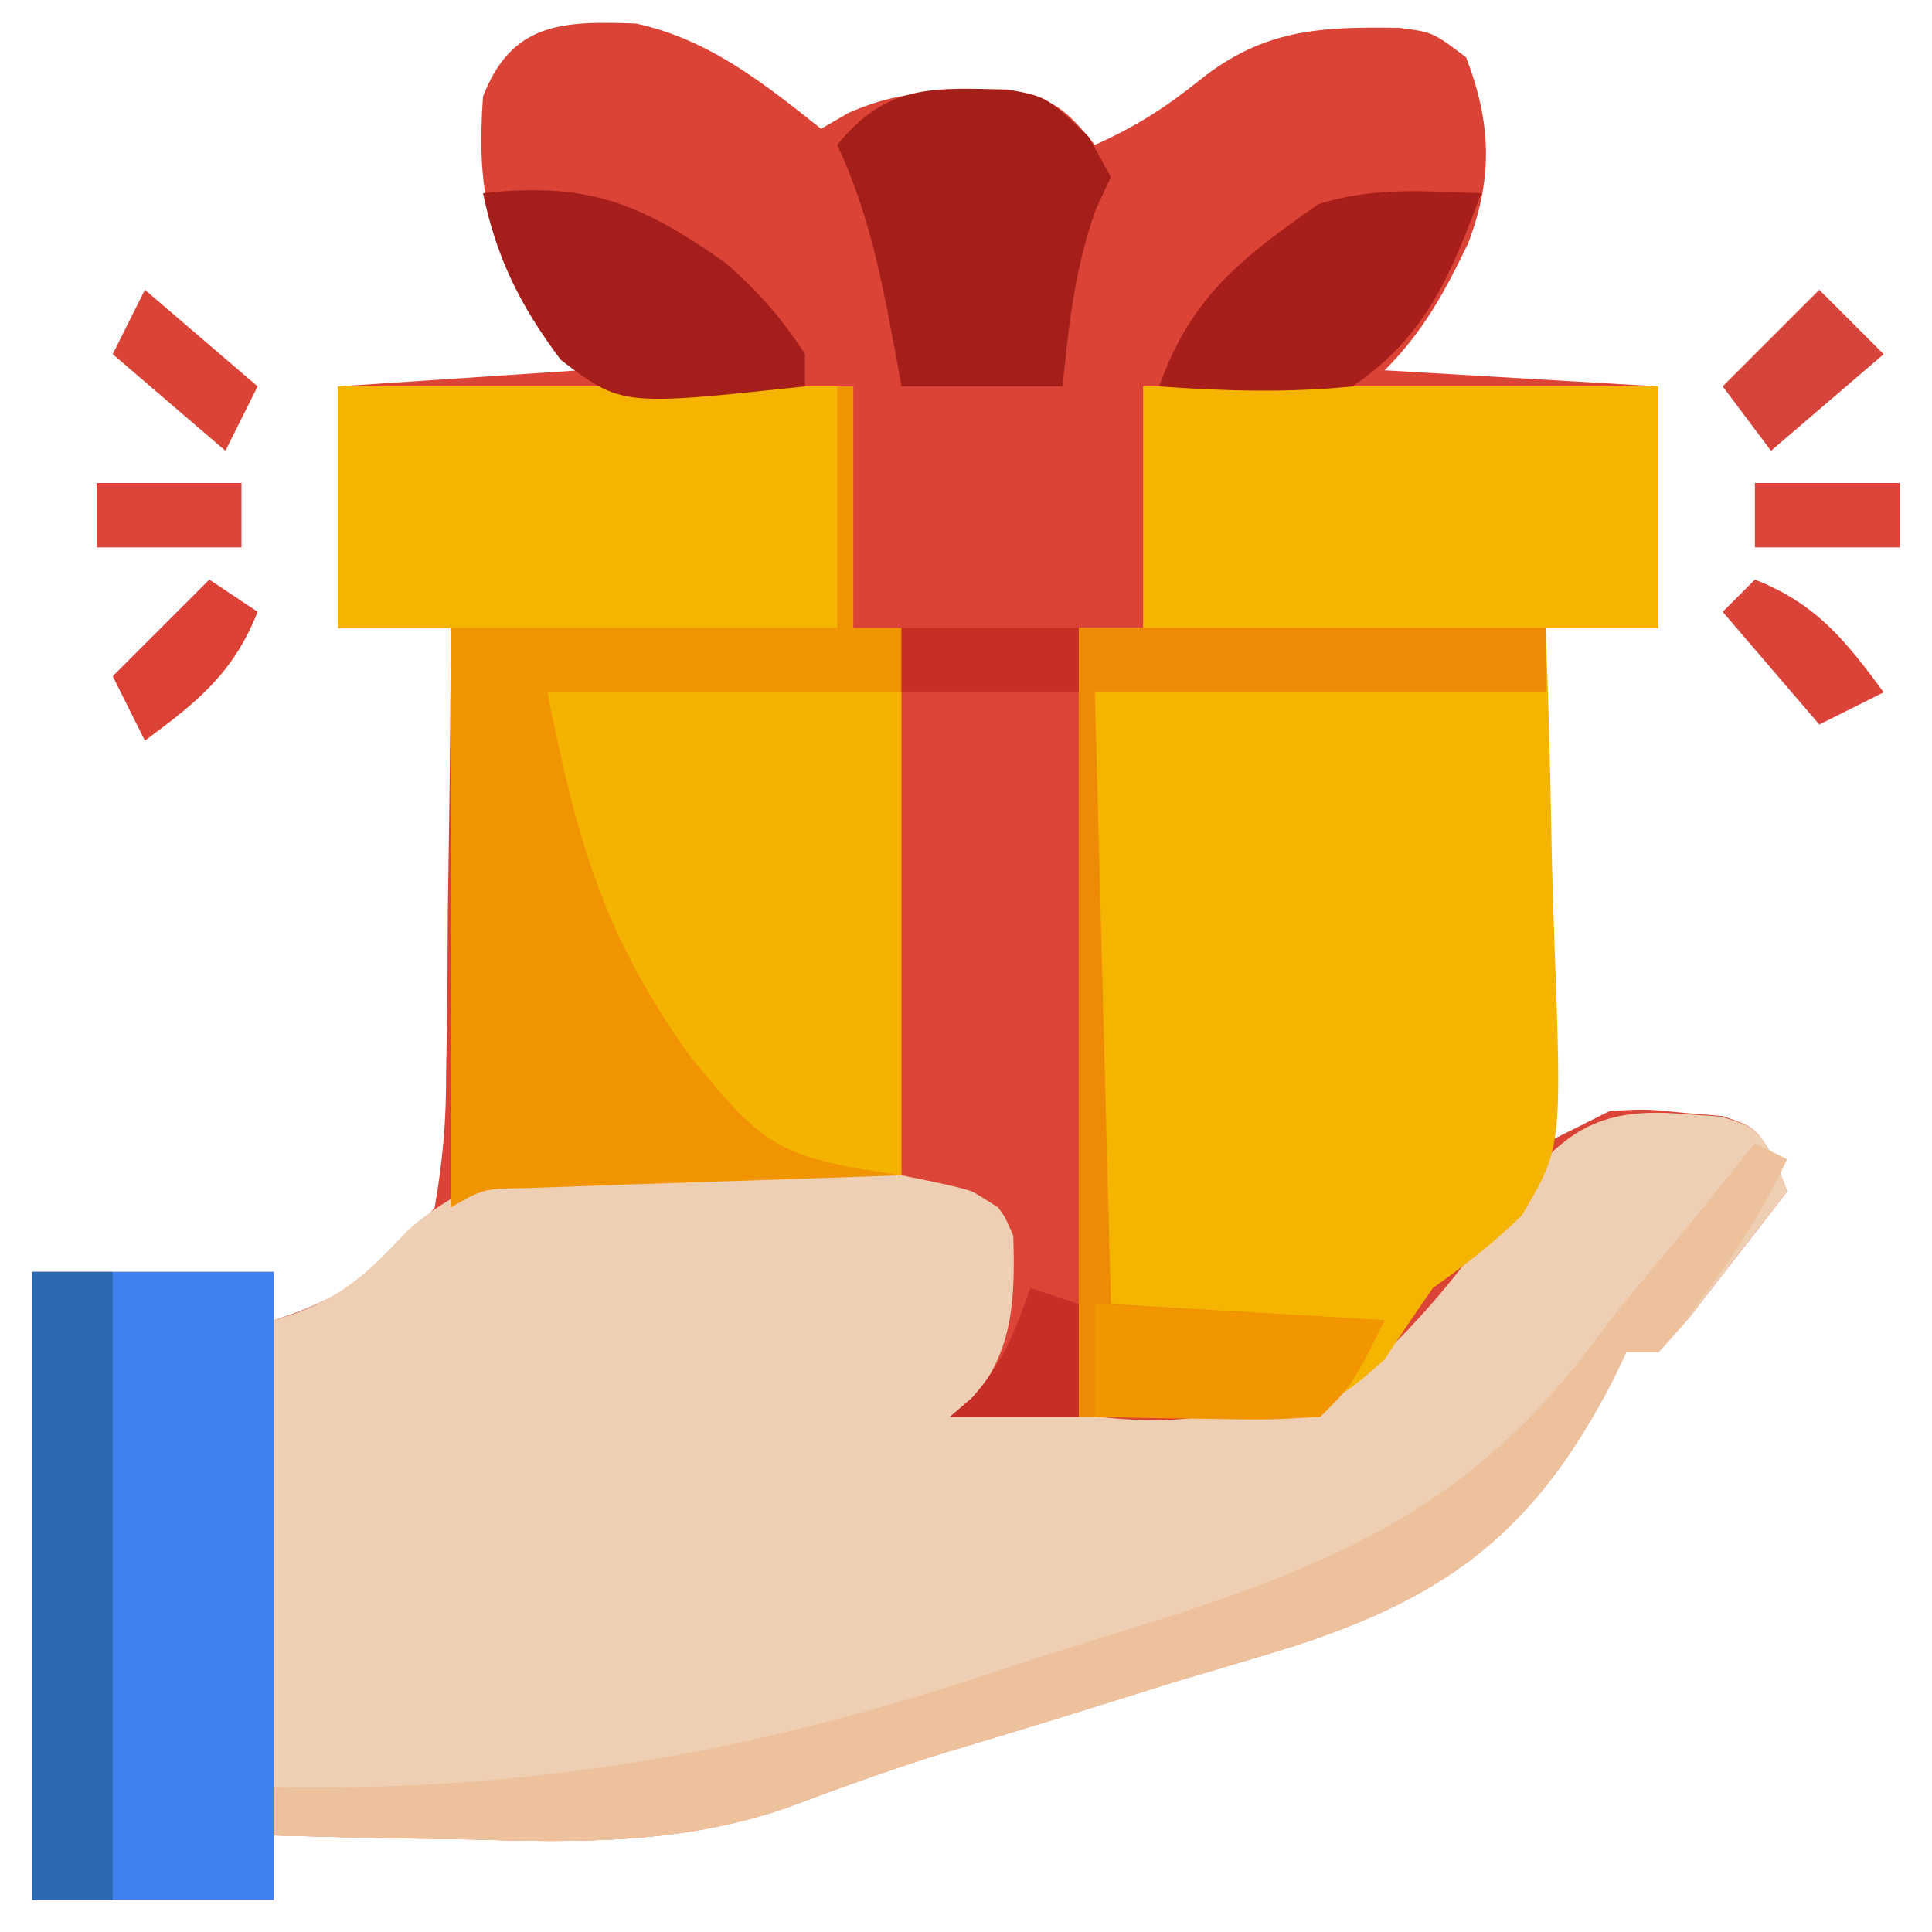 <?xml version="1.0" encoding="UTF-8"?>
<svg version="1.1" xmlns="http://www.w3.org/2000/svg" width="120" height="120">
<path d="M0 0 C4.517 0.975 7.931 3.707 11.496 6.539 C12.329 6.054 12.329 6.054 13.18 5.559 C15.808 4.402 17.697 4.24 20.559 4.227 C21.844 4.201 21.844 4.201 23.156 4.176 C25.917 4.604 26.774 5.399 28.496 7.539 C31.015 6.42 32.893 5.219 35.059 3.477 C39.003 0.341 42.538 0.187 47.398 0.266 C49.496 0.539 49.496 0.539 51.559 2.102 C53.121 6.164 53.245 9.595 51.664 13.699 C50.191 16.74 48.899 19.137 46.496 21.539 C52.106 21.869 57.716 22.199 63.496 22.539 C63.496 27.489 63.496 32.439 63.496 37.539 C61.186 37.539 58.876 37.539 56.496 37.539 C56.496 48.099 56.496 58.659 56.496 69.539 C57.816 68.879 59.136 68.219 60.496 67.539 C62.785 67.422 62.785 67.422 65.121 67.664 C65.897 67.729 66.673 67.793 67.473 67.859 C69.496 68.539 69.496 68.539 70.77 70.594 C71.009 71.236 71.249 71.878 71.496 72.539 C70.212 74.211 68.919 75.877 67.621 77.539 C66.902 78.467 66.183 79.395 65.441 80.352 C64.478 81.434 64.478 81.434 63.496 82.539 C62.836 82.539 62.176 82.539 61.496 82.539 C61.228 83.099 60.96 83.659 60.685 84.236 C55.91 93.489 50.632 97.596 40.949 100.754 C38.554 101.497 36.151 102.206 33.746 102.914 C32.149 103.41 30.552 103.908 28.957 104.41 C25.871 105.378 22.778 106.32 19.679 107.246 C16.133 108.317 12.684 109.575 9.215 110.875 C2.733 113.064 -3.474 112.988 -10.254 112.789 C-11.44 112.771 -12.626 112.753 -13.848 112.734 C-16.734 112.688 -19.618 112.622 -22.504 112.539 C-22.504 113.859 -22.504 115.179 -22.504 116.539 C-27.454 116.539 -32.404 116.539 -37.504 116.539 C-37.504 103.669 -37.504 90.799 -37.504 77.539 C-32.554 77.539 -27.604 77.539 -22.504 77.539 C-22.504 78.529 -22.504 79.519 -22.504 80.539 C-18.018 79.129 -15.455 77.203 -12.504 73.539 C-11.997 70.564 -11.782 68.146 -11.797 65.176 C-11.782 64.384 -11.767 63.592 -11.751 62.776 C-11.708 60.259 -11.699 57.744 -11.691 55.227 C-11.668 53.515 -11.643 51.803 -11.615 50.092 C-11.552 45.907 -11.52 41.724 -11.504 37.539 C-13.814 37.539 -16.124 37.539 -18.504 37.539 C-18.504 32.589 -18.504 27.639 -18.504 22.539 C-13.554 22.209 -8.604 21.879 -3.504 21.539 C-4.308 20.446 -5.113 19.353 -5.941 18.227 C-9.264 13.711 -9.899 10.165 -9.504 4.539 C-7.719 -0.102 -4.516 -0.163 0 0 Z " fill="#DA4336" transform="translate(39.504,1.461)"/>
<path d="M0 0 C0.794 0.055 1.588 0.111 2.406 0.168 C4.5 0.812 4.5 0.812 5.781 2.863 C6.018 3.507 6.256 4.15 6.5 4.812 C5.216 6.485 3.922 8.15 2.625 9.812 C1.906 10.741 1.186 11.669 0.445 12.625 C-0.197 13.347 -0.839 14.069 -1.5 14.812 C-2.16 14.812 -2.82 14.812 -3.5 14.812 C-3.768 15.372 -4.036 15.932 -4.312 16.509 C-9.086 25.763 -14.364 29.869 -24.047 33.028 C-26.442 33.77 -28.845 34.48 -31.25 35.188 C-32.847 35.683 -34.444 36.182 -36.039 36.684 C-39.126 37.651 -42.218 38.594 -45.317 39.52 C-48.863 40.59 -52.312 41.849 -55.781 43.148 C-62.263 45.338 -68.47 45.262 -75.25 45.062 C-76.436 45.044 -77.622 45.026 -78.844 45.008 C-81.73 44.961 -84.615 44.896 -87.5 44.812 C-87.5 46.133 -87.5 47.453 -87.5 48.812 C-92.45 48.812 -97.4 48.812 -102.5 48.812 C-102.5 35.943 -102.5 23.073 -102.5 9.812 C-97.55 9.812 -92.6 9.812 -87.5 9.812 C-87.5 10.803 -87.5 11.793 -87.5 12.812 C-83.665 11.734 -81.823 10.099 -79.203 7.258 C-73.545 2.228 -67.463 2.964 -60.25 3.25 C-58.984 3.265 -57.718 3.28 -56.414 3.295 C-46.105 3.508 -46.105 3.508 -42.5 5.812 C-40.545 8.419 -40.487 9.649 -40.75 12.938 C-41.5 15.812 -41.5 15.812 -43.5 17.812 C-31.534 19.604 -31.534 19.604 -20.278 16.487 C-16.529 13.264 -13.509 9.494 -10.701 5.438 C-7.562 1.189 -5.335 -0.459 0 0 Z " fill="#EFCFB3" transform="translate(104.5,69.188)"/>
<path d="M0 0 C10.56 0 21.12 0 32 0 C32 4.95 32 9.9 32 15 C29.69 15 27.38 15 25 15 C25.037 15.993 25.073 16.987 25.111 18.01 C25.238 21.72 25.318 25.43 25.385 29.142 C25.42 30.743 25.467 32.345 25.528 33.946 C26.022 47.281 26.022 47.281 23.516 51.496 C21.77 53.205 19.988 54.588 18 56 C16.983 57.467 15.978 58.944 15 60.438 C11 64 11 64 -4 64 C-4 47.83 -4 31.66 -4 15 C-2.68 15 -1.36 15 0 15 C0 10.05 0 5.1 0 0 Z " fill="#F4B400" transform="translate(71,24)"/>
<path d="M0 0 C10.56 0 21.12 0 32 0 C32 4.95 32 9.9 32 15 C32.99 15 33.98 15 35 15 C35 26.22 35 37.44 35 49 C22.125 49.438 22.125 49.438 18.067 49.568 C16.491 49.625 16.491 49.625 14.883 49.684 C13.265 49.739 13.265 49.739 11.614 49.795 C9.019 49.834 9.019 49.834 7 51 C7 39.12 7 27.24 7 15 C4.69 15 2.38 15 0 15 C0 10.05 0 5.1 0 0 Z " fill="#F19401" transform="translate(21,24)"/>
<path d="M0 0 C4.95 0 9.9 0 15 0 C15 12.87 15 25.74 15 39 C10.05 39 5.1 39 0 39 C0 26.13 0 13.26 0 0 Z " fill="#4083F0" transform="translate(2,79)"/>
<path d="M0 0 C7.26 0 14.52 0 22 0 C22 9.9 22 19.8 22 30 C14.21 28.887 13.415 28.174 8.859 22.594 C3.487 15.1 1.857 9.283 0 0 Z " fill="#F4B300" transform="translate(34,43)"/>
<path d="M0 0 C10.23 0 20.46 0 31 0 C31 4.95 31 9.9 31 15 C20.77 15 10.54 15 0 15 C0 10.05 0 5.1 0 0 Z " fill="#F4B400" transform="translate(21,24)"/>
<path d="M0 0 C3.63 0 7.26 0 11 0 C11 16.17 11 32.34 11 49 C8.36 49 5.72 49 3 49 C3.474 48.629 3.949 48.258 4.438 47.875 C6.975 44.83 7.045 41.609 6.938 37.75 C5.816 35.175 5.816 35.175 0 34 C0 22.78 0 11.56 0 0 Z " fill="#DB4437" transform="translate(56,39)"/>
<path d="M0 0 C0.99 0.495 0.99 0.495 2 1 C0.598 3.993 -1.034 6.595 -3 9.25 C-3.516 9.956 -4.031 10.663 -4.562 11.391 C-5.037 11.922 -5.511 12.453 -6 13 C-6.66 13 -7.32 13 -8 13 C-8.268 13.56 -8.536 14.12 -8.812 14.697 C-13.586 23.95 -18.864 28.056 -28.547 31.215 C-30.942 31.958 -33.345 32.667 -35.75 33.375 C-37.347 33.871 -38.944 34.369 -40.539 34.871 C-43.626 35.839 -46.718 36.781 -49.817 37.707 C-53.363 38.778 -56.812 40.036 -60.281 41.336 C-66.763 43.525 -72.97 43.449 -79.75 43.25 C-80.936 43.232 -82.122 43.214 -83.344 43.195 C-86.23 43.149 -89.115 43.083 -92 43 C-92 42.01 -92 41.02 -92 40 C-91.435 40.008 -90.871 40.016 -90.289 40.024 C-74.905 40.113 -61.494 37.639 -46.934 32.748 C-43.724 31.679 -40.496 30.685 -37.262 29.693 C-24.718 25.681 -16.701 21.859 -9 11 C-7.299 8.892 -5.554 6.825 -3.812 4.75 C-2.538 3.17 -1.266 1.587 0 0 Z " fill="#ECC19C" transform="translate(109,71)"/>
<path d="M0 0 C9.57 0 19.14 0 29 0 C29 1.32 29 2.64 29 4 C19.76 4 10.52 4 1 4 C1.33 16.54 1.66 29.08 2 42 C7.61 42.33 13.22 42.66 19 43 C17 47 17 47 15 49 C10.05 49 5.1 49 0 49 C0 32.83 0 16.66 0 0 Z " fill="#ED8B07" transform="translate(67,39)"/>
<path d="M0 0 C2.387 0.438 2.387 0.438 5.012 2.938 C5.692 4.175 5.692 4.175 6.387 5.438 C6.077 6.098 5.768 6.758 5.449 7.438 C4.137 11.142 3.784 14.53 3.387 18.438 C0.087 18.438 -3.213 18.438 -6.613 18.438 C-6.902 16.891 -7.191 15.344 -7.488 13.75 C-8.209 10.12 -9.04 6.808 -10.613 3.438 C-7.52 -0.375 -4.66 -0.109 0 0 Z " fill="#A51F1A" transform="translate(62.613,5.562)"/>
<path d="M0 0 C1.65 0 3.3 0 5 0 C5 12.87 5 25.74 5 39 C3.35 39 1.7 39 0 39 C0 26.13 0 13.26 0 0 Z " fill="#2A68B2" transform="translate(2,79)"/>
<path d="M0 0 C-1.868 5.015 -3.423 8.918 -8 12 C-12.035 12.411 -15.96 12.29 -20 12 C-18.049 6.453 -14.887 4.021 -10.125 0.688 C-6.748 -0.405 -3.536 -0.118 0 0 Z " fill="#A71E1B" transform="translate(92,12)"/>
<path d="M0 0 C6.484 -0.707 9.709 0.575 15.02 4.297 C17.058 6.05 18.545 7.742 20 10 C20 10.66 20 11.32 20 12 C8.606 13.217 8.606 13.217 4.836 10.359 C2.35 7.054 0.841 4.057 0 0 Z " fill="#A51E1B" transform="translate(30,12)"/>
<path d="M0 0 C5.94 0.33 11.88 0.66 18 1 C16 5 16 5 14 7 C10.742 7.195 10.742 7.195 6.875 7.125 C4.953 7.098 4.953 7.098 2.992 7.07 C1.511 7.036 1.511 7.036 0 7 C0 4.69 0 2.38 0 0 Z " fill="#F29600" transform="translate(68,81)"/>
<path d="M0 0 C1.32 1.32 2.64 2.64 4 4 C1.69 5.98 -0.62 7.96 -3 10 C-3.99 8.68 -4.98 7.36 -6 6 C-4.02 4.02 -2.04 2.04 0 0 Z " fill="#D6433A" transform="translate(113,18)"/>
<path d="M0 0 C3.63 0 7.26 0 11 0 C11 1.32 11 2.64 11 4 C7.37 4 3.74 4 0 4 C0 2.68 0 1.36 0 0 Z " fill="#C62E26" transform="translate(56,39)"/>
<path d="M0 0 C3.795 1.491 5.61 3.757 8 7 C6.02 7.99 6.02 7.99 4 9 C2.02 6.69 0.04 4.38 -2 2 C-1.34 1.34 -0.68 0.68 0 0 Z " fill="#DA4337" transform="translate(109,36)"/>
<path d="M0 0 C2.31 1.98 4.62 3.96 7 6 C6.34 7.32 5.68 8.64 5 10 C2.69 8.02 0.38 6.04 -2 4 C-1.34 2.68 -0.68 1.36 0 0 Z " fill="#DA4436" transform="translate(9,18)"/>
<path d="M0 0 C0.99 0.66 1.98 1.32 3 2 C1.509 5.795 -0.757 7.61 -4 10 C-4.66 8.68 -5.32 7.36 -6 6 C-4.02 4.02 -2.04 2.04 0 0 Z " fill="#DB4235" transform="translate(13,36)"/>
<path d="M0 0 C0.99 0.33 1.98 0.66 3 1 C3 3.31 3 5.62 3 8 C0.36 8 -2.28 8 -5 8 C-4.546 7.608 -4.093 7.216 -3.625 6.812 C-1.724 4.692 -0.938 2.67 0 0 Z " fill="#C62F27" transform="translate(64,80)"/>
<path d="M0 0 C2.97 0 5.94 0 9 0 C9 1.32 9 2.64 9 4 C6.03 4 3.06 4 0 4 C0 2.68 0 1.36 0 0 Z " fill="#DB4437" transform="translate(109,30)"/>
<path d="M0 0 C2.97 0 5.94 0 9 0 C9 1.32 9 2.64 9 4 C6.03 4 3.06 4 0 4 C0 2.68 0 1.36 0 0 Z " fill="#DB4437" transform="translate(6,30)"/>
</svg>
